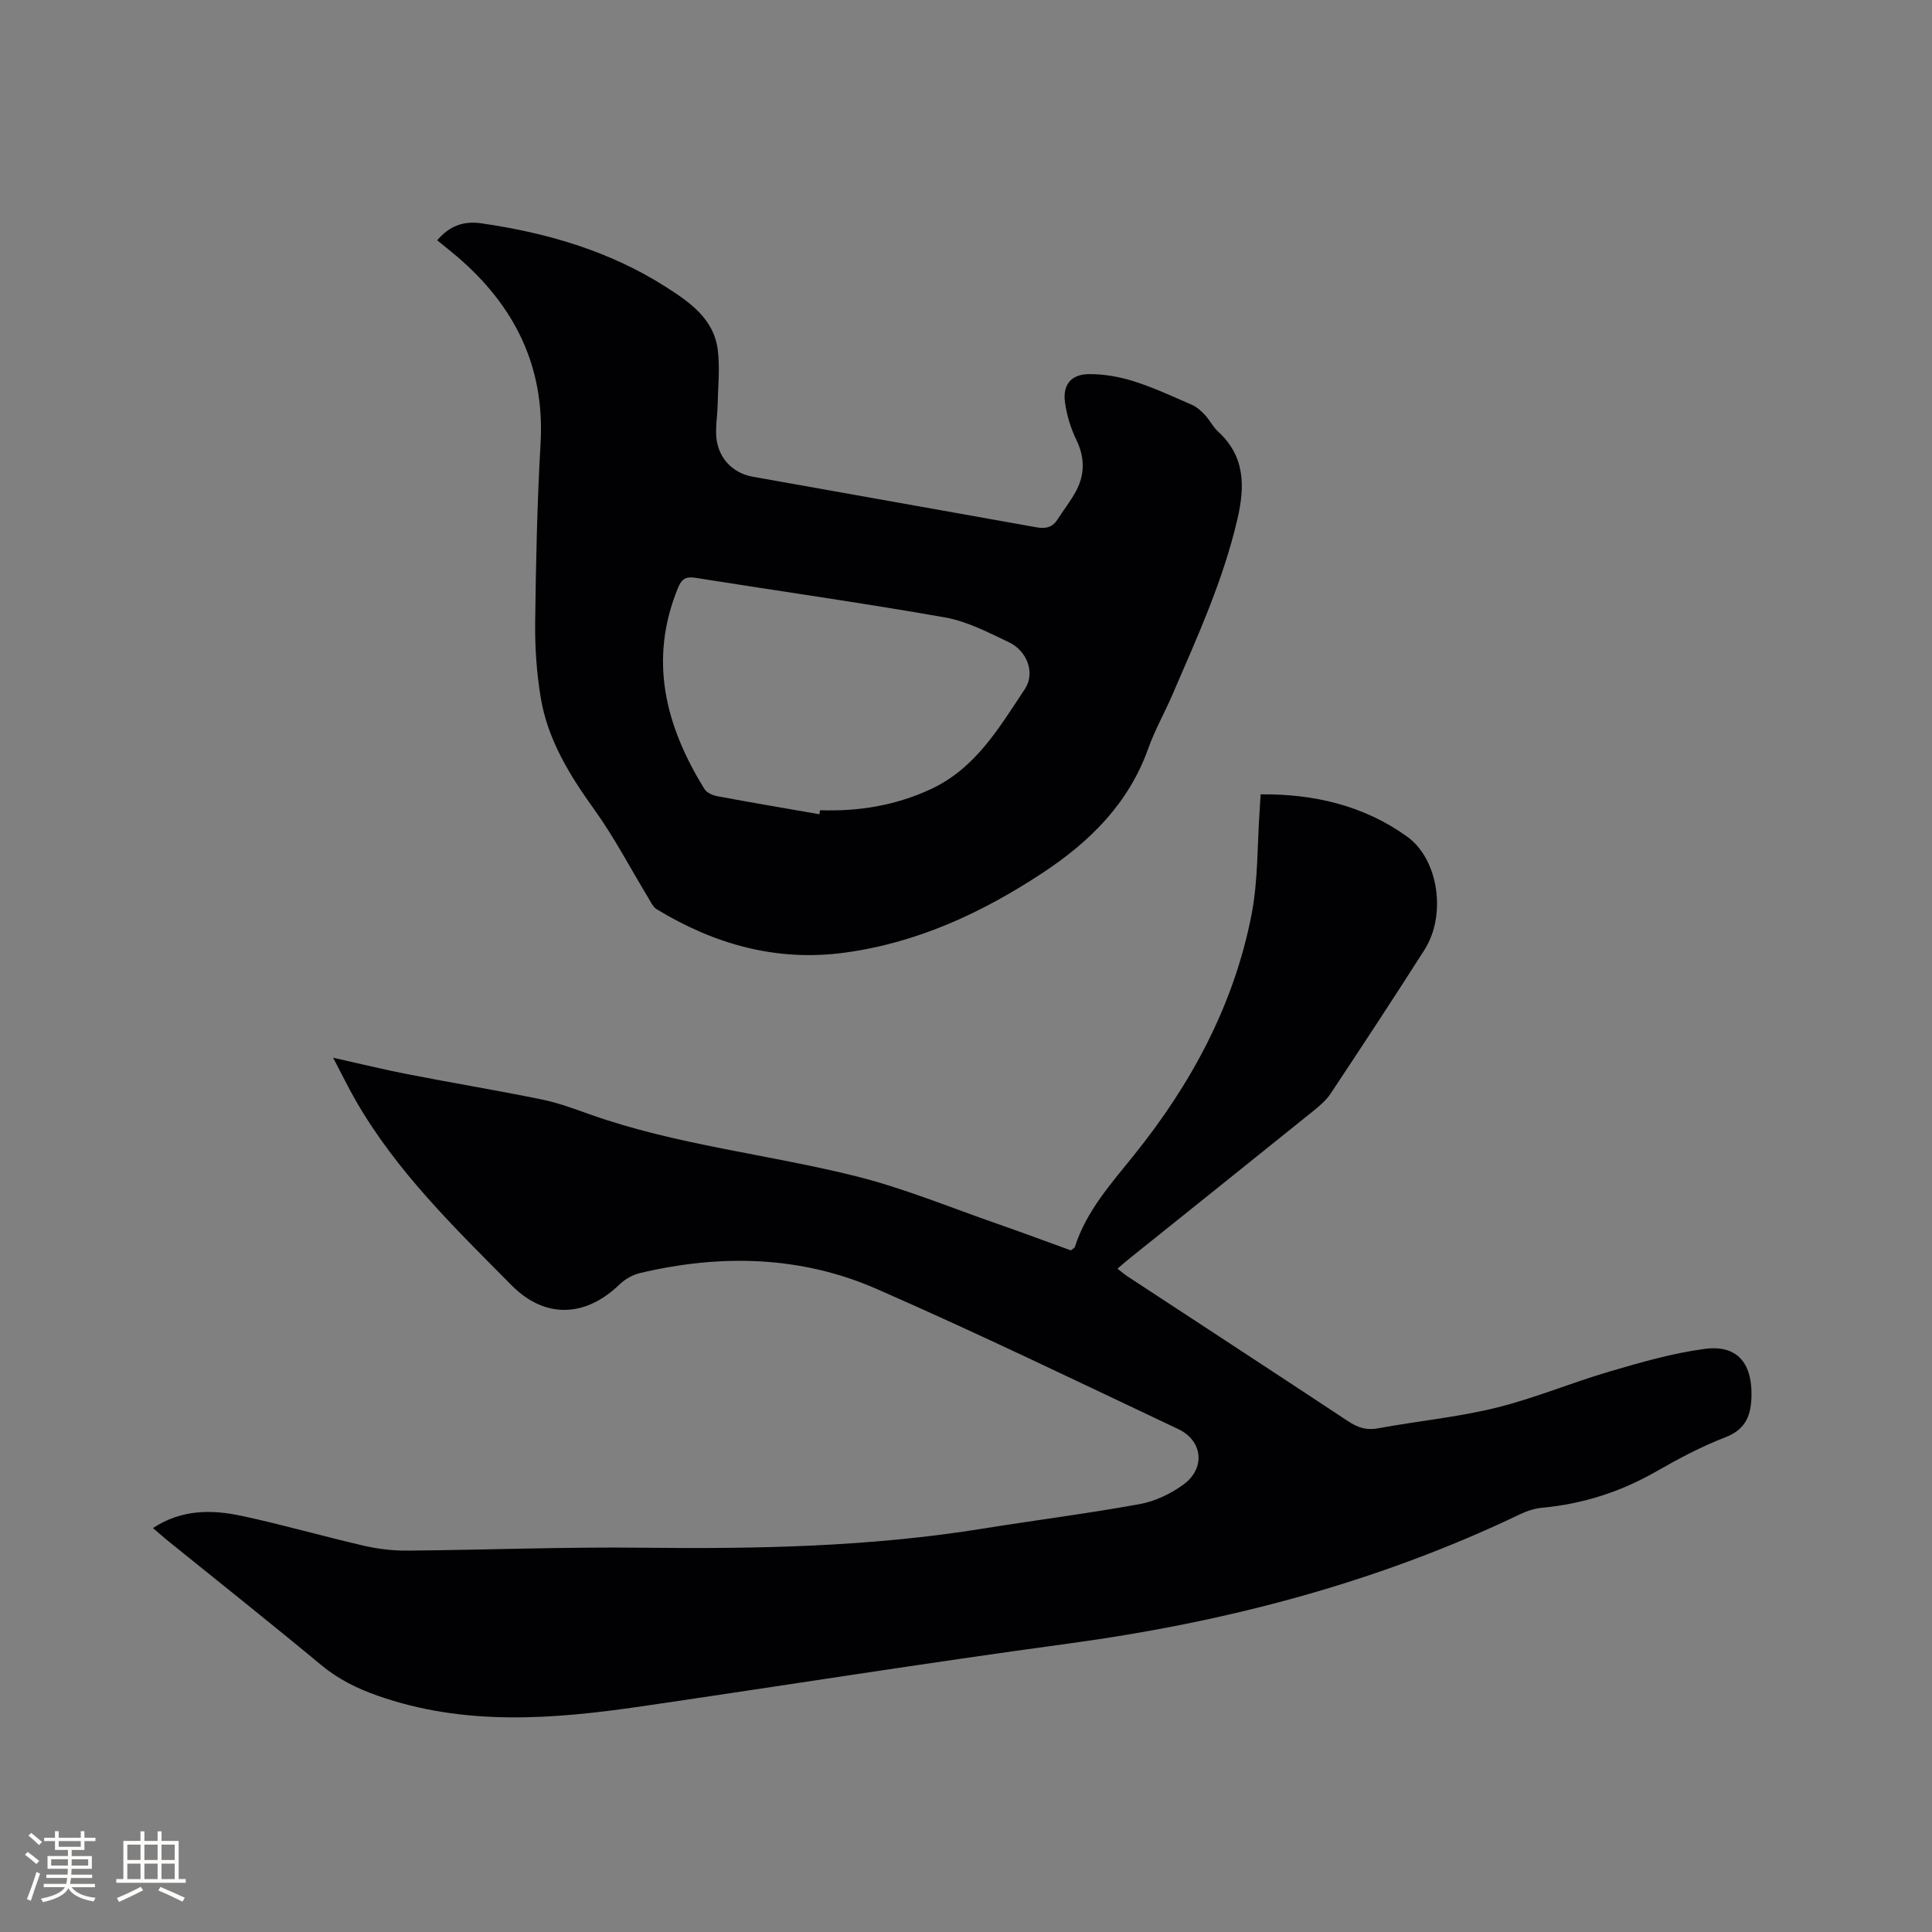 <svg enable-background="new 0 0 400 400" viewBox="0 0 400 400" xmlns="http://www.w3.org/2000/svg"><rect x="0" y="0" width="400" height="400" fill="#808080" stroke="none"/><path d="m31.67 316.37c5.91-3.89 12.15-3.85 18.34-2.53 8.48 1.81 16.84 4.23 25.3 6.18 2.94.68 6.03 1.05 9.05 1.02 16.3-.14 32.61-.79 48.91-.6 23.46.27 46.83-.19 70.05-3.93 10.87-1.75 21.8-3.13 32.63-5.1 3.21-.58 6.49-2.15 9.13-4.1 4.54-3.35 3.94-9.03-1.13-11.43-20.75-9.81-41.42-19.82-62.45-29.02-15.72-6.88-32.3-7.23-48.94-3.3-1.53.36-3.13 1.25-4.26 2.34-7.13 6.9-15.49 7.17-22.41.18-11.78-11.9-23.85-23.58-32.28-38.3-1.52-2.65-2.86-5.4-4.64-8.79 5.58 1.24 10.47 2.45 15.4 3.41 9.24 1.8 18.52 3.34 27.74 5.22 3.4.69 6.71 1.92 10 3.09 17.96 6.39 36.96 8.25 55.32 12.87 9.81 2.47 19.26 6.39 28.84 9.72 5.18 1.8 10.33 3.73 15.45 5.58.37-.32.74-.48.82-.72 2.39-7.44 7.46-13.06 12.25-19.02 11.83-14.69 20.68-31.07 24.32-49.74 1.39-7.12 1.18-14.55 1.7-21.84.07-.94.12-1.88.19-3.1 11.05-.11 21.35 2.32 30.29 8.72 6.61 4.73 8.19 16.33 3.64 23.46-6.38 10.01-12.9 19.92-19.46 29.81-.91 1.37-2.26 2.51-3.56 3.56-12.71 10.24-25.46 20.44-38.2 30.66-.73.58-1.42 1.21-2.35 2 .81.62 1.41 1.15 2.08 1.59 15.24 10 30.5 19.96 45.7 30.01 1.96 1.29 3.75 1.9 6.17 1.45 8.12-1.51 16.4-2.28 24.4-4.25 7.99-1.96 15.65-5.21 23.56-7.52 6.48-1.9 13.04-3.8 19.7-4.68 6.55-.87 9.72 2.8 9.66 9.48-.04 4.05-1.02 7.14-5.42 8.83-4.92 1.89-9.64 4.4-14.23 7.03-7.38 4.24-15.21 6.76-23.66 7.55-1.54.14-3.12.64-4.52 1.31-29.7 14.23-61.09 22.41-93.64 26.82-29.49 4-58.88 8.69-88.33 12.99-18.35 2.68-36.66 4.14-54.69-2.22-4.25-1.5-8.09-3.39-11.6-6.3-10.61-8.8-21.4-17.37-32.12-26.03-.87-.75-1.73-1.5-2.75-2.36z" fill="#010103"/><path d="m90.51 49.75c2.57-3 5.46-4.05 9.18-3.51 13.56 1.96 26.51 5.73 38.13 13.14 4.89 3.12 9.96 6.58 10.78 13.02.48 3.73.06 7.59-.02 11.39-.05 2.22-.45 4.45-.28 6.64.33 4.28 3.3 7.5 7.5 8.26 19.59 3.51 39.19 6.96 58.78 10.48 1.86.33 3.29.07 4.35-1.6 1.25-1.96 2.72-3.8 3.82-5.83 1.87-3.47 1.88-6.97.11-10.64-1.17-2.43-2.01-5.14-2.37-7.82-.49-3.61 1.27-5.79 4.93-5.82 3.1-.03 6.31.53 9.28 1.47 4.12 1.3 8.08 3.14 12.06 4.88 1.01.44 1.92 1.26 2.69 2.08 1.01 1.08 1.68 2.49 2.76 3.48 5.58 5.12 5.56 11.32 3.99 18.07-2.93 12.67-8.3 24.42-13.41 36.27-1.63 3.79-3.69 7.42-5.07 11.29-4.05 11.33-12.02 19.22-21.77 25.66-12.6 8.32-26.06 14.57-41.17 16.59-14.02 1.88-26.88-1.74-38.81-9-.81-.49-1.27-1.59-1.81-2.47-3.67-6.04-6.95-12.37-11.06-18.09-5.14-7.15-9.69-14.49-11.15-23.25-.84-5.09-1.21-10.33-1.15-15.49.15-12.39.41-24.79 1.12-37.16.91-16.02-5.44-28.56-17.34-38.72-1.29-1.09-2.62-2.14-4.07-3.32zm79.14 118.83c.04-.28.08-.55.12-.83 7.95.27 15.55-.95 22.87-4.33 9.36-4.32 14.22-12.77 19.53-20.73 2.23-3.34.48-7.93-3.28-9.72-4.28-2.04-8.67-4.33-13.25-5.14-17.19-3.03-34.48-5.46-51.72-8.21-1.96-.31-2.81.3-3.54 2.07-6.14 14.95-2.6 28.62 5.47 41.67.47.76 1.68 1.3 2.63 1.48 7.04 1.32 14.11 2.51 21.17 3.74z" fill="#010103"/><g fill="#fcfbfa"><path d="m5.17 384 .55-.58c.85.61 1.65 1.24 2.4 1.87l-.59.64c-.83-.73-1.62-1.38-2.36-1.93m1.22 9.53-.82-.34c.71-1.76 1.37-3.64 1.98-5.63.24.13.5.25.76.36-.6 1.67-1.24 3.54-1.92 5.61m-.5-13.5.57-.54c.56.44 1.31 1.06 2.26 1.87l-.64.64c-.68-.66-1.41-1.32-2.19-1.97m3.25.46h2.24v-1.36h.77v1.36h4.57v-1.36h.76v1.36h2.28v.69h-2.28v1.84h-2.64v1.26h4.18v2.64h-4.21c0 .45-.02.86-.05 1.21h4.32v.69h-4.38c-.04.34-.1.75-.19 1.22h5.15v.69h-4.82c.87 1.19 2.51 1.92 4.93 2.19-.17.31-.3.57-.37.76-2.77-.49-4.52-1.41-5.26-2.76-.56 1.26-2.3 2.23-5.24 2.9-.12-.24-.26-.48-.43-.72 2.73-.55 4.38-1.34 4.96-2.38h-4.38v-.69h4.65c.1-.38.17-.79.21-1.22h-4.32v-.69h4.4c.03-.34.05-.75.05-1.21h-4.2v-2.64h4.23v-1.26h-2.69v-1.84h-2.24zm1.46 4.46v1.29h3.45c.01-.4.02-.57.01-.53v-.32-.45h-3.46zm1.55-2.59h4.57v-1.19h-4.57zm6.11 2.59h-3.42v.77c-.01.19-.01.37-.02.53h3.44z"/><path d="m32.63 379.16h.82v1.98h3.54v7.89h1.46v.78h-14.37v-.78h1.46v-7.89h3.54v-1.98h.82v1.98h2.73zm-3.49 11.48.5.73c-1.61.82-3.28 1.63-5 2.41-.13-.27-.28-.55-.44-.82 1.75-.72 3.4-1.49 4.94-2.32m-2.78-5.55h2.73v-3.18h-2.73zm0 3.95h2.73v-3.2h-2.73zm3.54-3.95h2.73v-3.18h-2.73zm0 3.95h2.73v-3.2h-2.73zm7.89 4.68c-1.84-.92-3.51-1.7-5.02-2.32l.45-.73c1.89.8 3.57 1.55 5.04 2.23zm-1.62-11.81h-2.73v3.18h2.73zm-2.73 7.13h2.73v-3.2h-2.73z"/></g></svg>